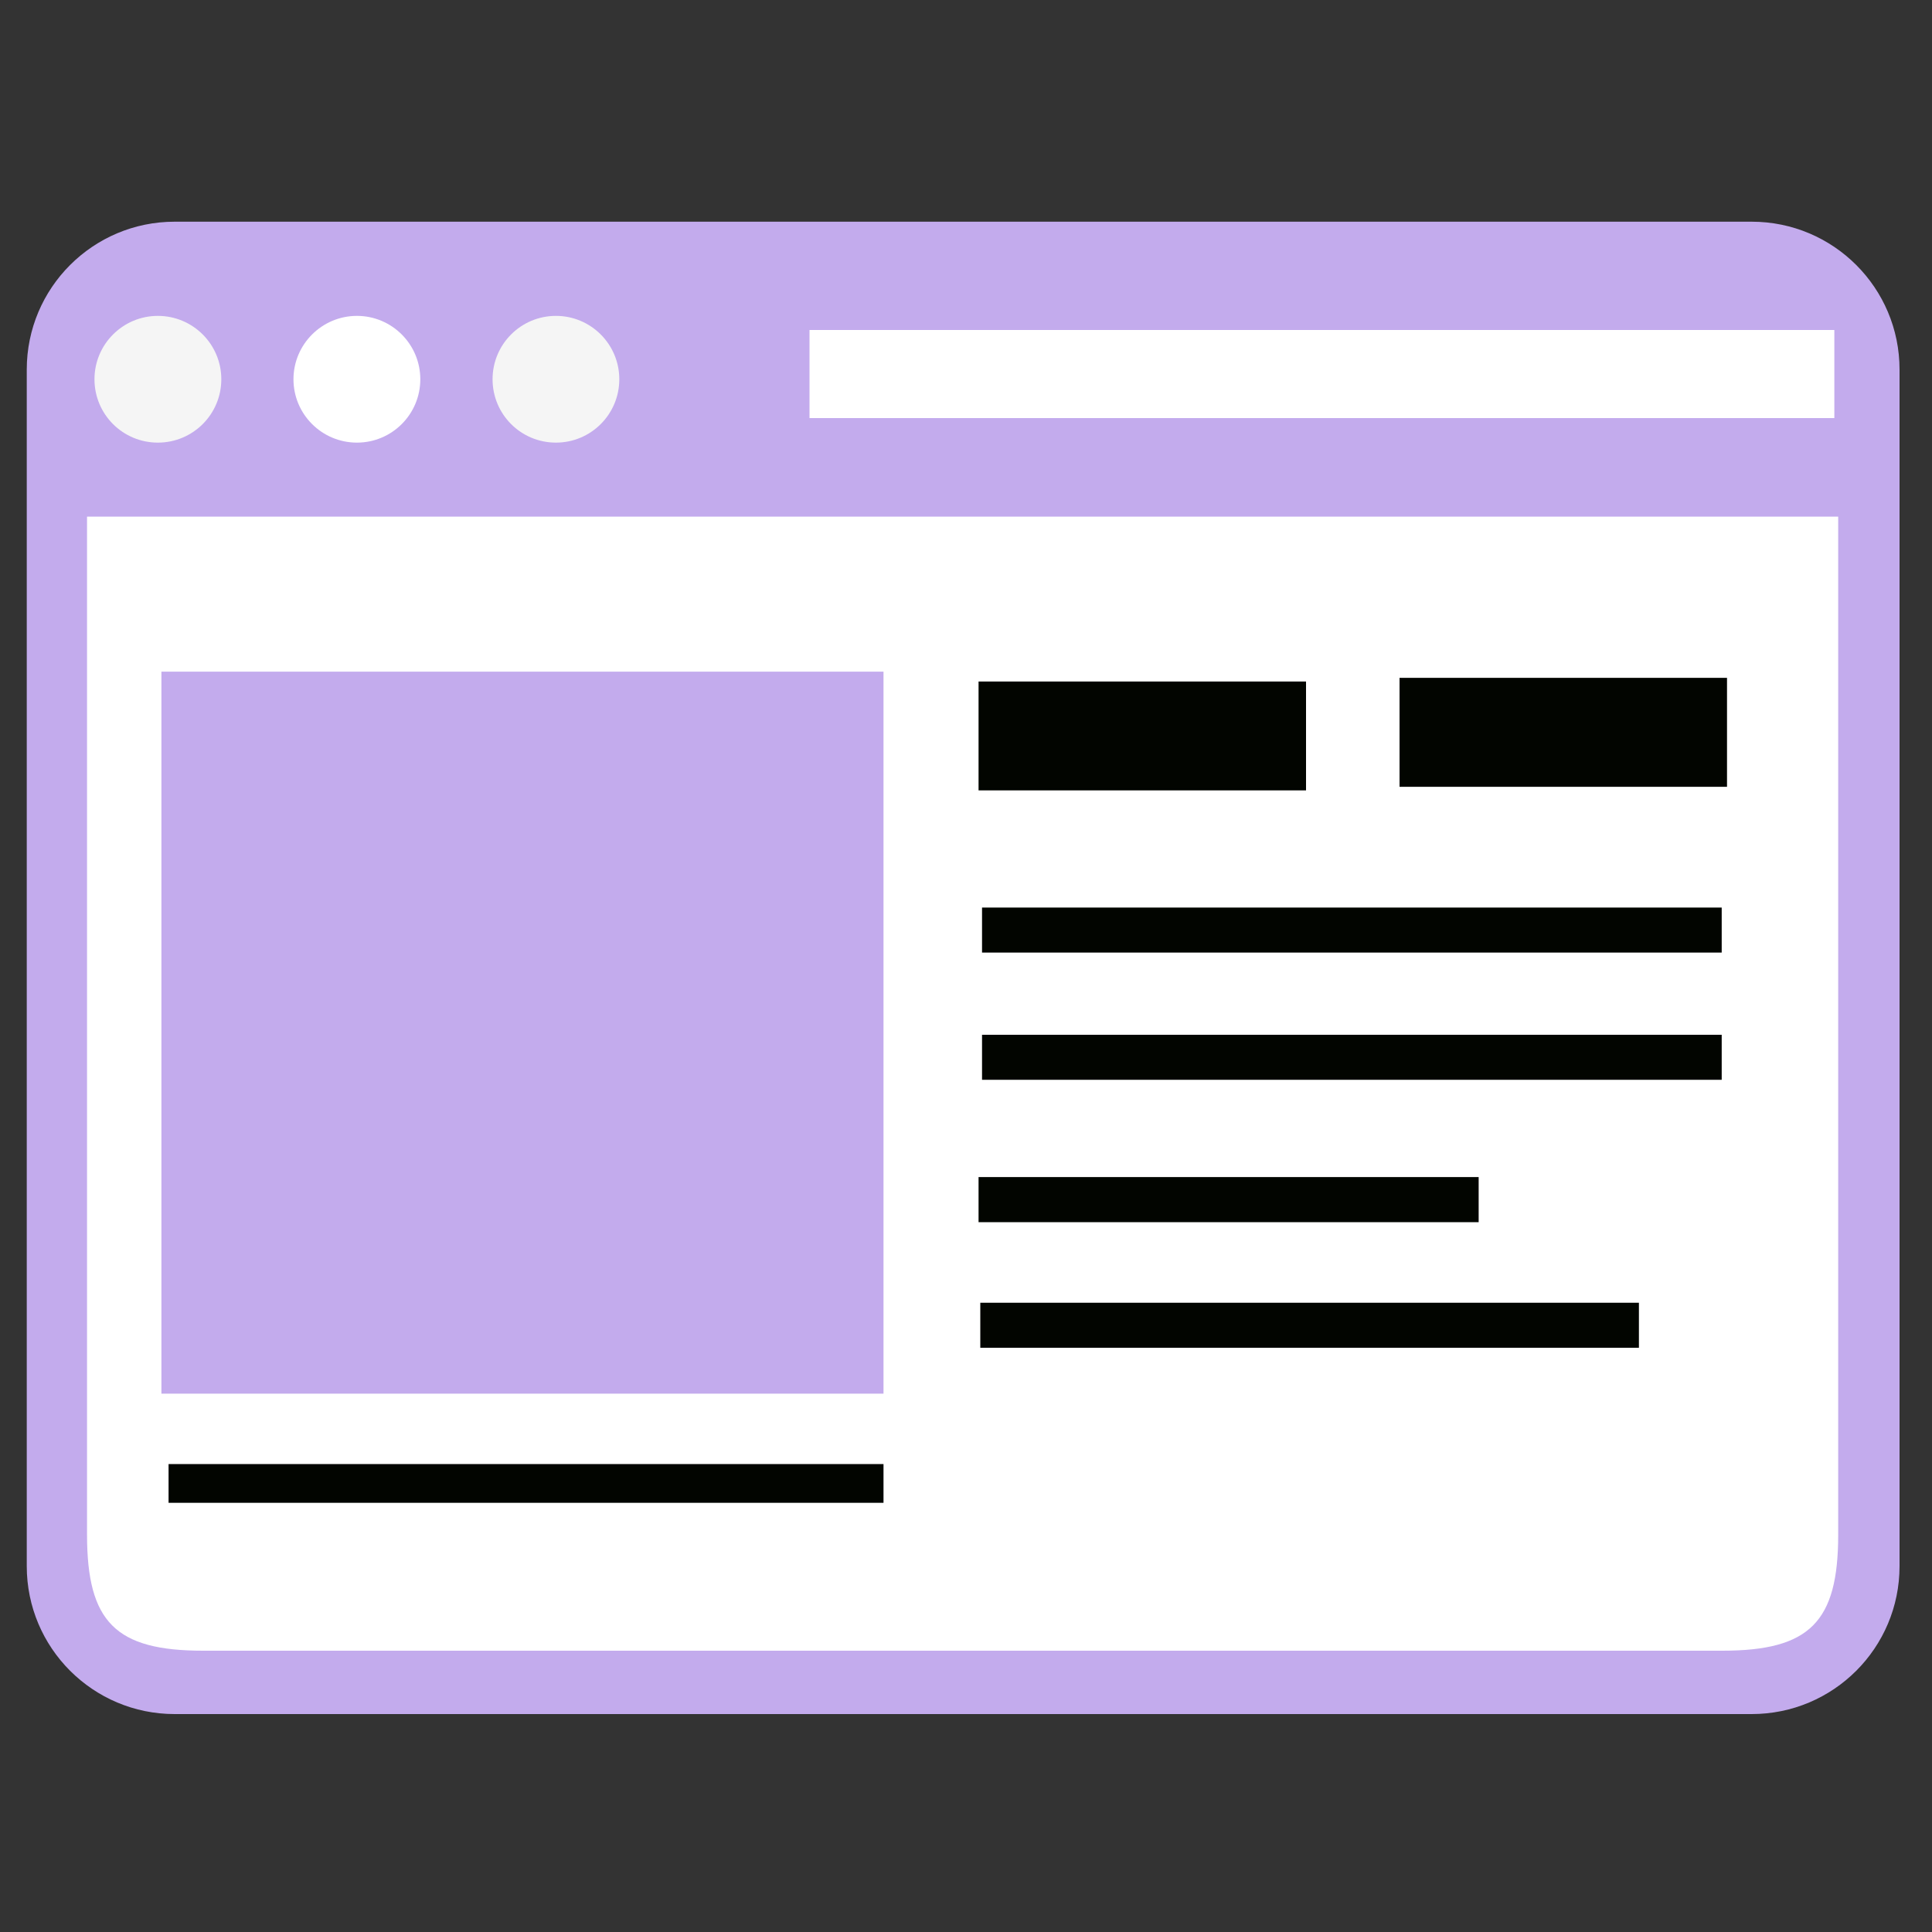 <?xml version="1.0" encoding="UTF-8"?> <!-- Generator: Adobe Illustrator 24.3.0, SVG Export Plug-In . SVG Version: 6.00 Build 0) --> <svg xmlns="http://www.w3.org/2000/svg" xmlns:xlink="http://www.w3.org/1999/xlink" id="Слой_1" x="0px" y="0px" viewBox="0 0 200 200" style="enable-background:new 0 0 200 200;" xml:space="preserve"><rect x="0" y="0" width="200" height="200" fill="#333333" stroke="none"/> <style type="text/css"> .st0{fill:#AA5F21;} .st1{fill:#C3ABED;} .st2{fill:#FFFFFF;} .st3{fill:#F5F5F5;} .st4{fill:#020500;} </style> <rect x="127.46" y="49.2" class="st0" width="0.09" height="0.36"></rect> <g> <path class="st1" d="M196.64,162.13c0,8.46-6.85,15.31-15.31,15.31H18.08c-8.45,0-15.31-6.85-15.31-15.31V38.26 c0-8.46,6.86-15.31,15.31-15.31h163.25c8.46,0,15.31,6.85,15.31,15.31V162.13z"></path> </g> <path class="st2" d="M190.29,158.87c0,9.05-2.96,12.01-12,12.01H21.02c-9.05,0-12.01-2.96-12.01-12.01V53.48h181.28V158.87z"></path> <path class="st3" d="M22.91,39.26c0,3.63-2.94,6.56-6.57,6.56c-3.63,0-6.56-2.93-6.56-6.56c0-3.62,2.94-6.56,6.56-6.56 C19.97,32.7,22.91,35.64,22.91,39.26z"></path> <path class="st2" d="M43.51,39.26c0,3.63-2.94,6.56-6.56,6.56c-3.62,0-6.57-2.93-6.57-6.56c0-3.62,2.95-6.56,6.57-6.56 C40.57,32.7,43.51,35.64,43.51,39.26z"></path> <path class="st3" d="M64.11,39.26c0,3.63-2.94,6.56-6.56,6.56c-3.63,0-6.56-2.93-6.56-6.56c0-3.62,2.93-6.56,6.56-6.56 C61.17,32.7,64.11,35.64,64.11,39.26z"></path> <rect x="83.8" y="34.16" class="st2" width="106.09" height="9.12"></rect> <rect x="16.71" y="69.53" class="st1" width="74.75" height="74.74"></rect> <rect x="101.3" y="70.55" class="st4" width="33.9" height="11.27"></rect> <rect x="144.88" y="70.17" class="st4" width="33.9" height="11.28"></rect> <rect x="101.66" y="93.95" class="st4" width="76.57" height="4.66"></rect> <rect x="101.66" y="107.12" class="st4" width="76.57" height="4.66"></rect> <rect x="101.3" y="121.85" class="st4" width="51.77" height="4.67"></rect> <rect x="101.48" y="134.86" class="st4" width="68.18" height="4.66"></rect> <rect x="17.45" y="151.56" class="st4" width="74.01" height="4.01"></rect> </svg> 